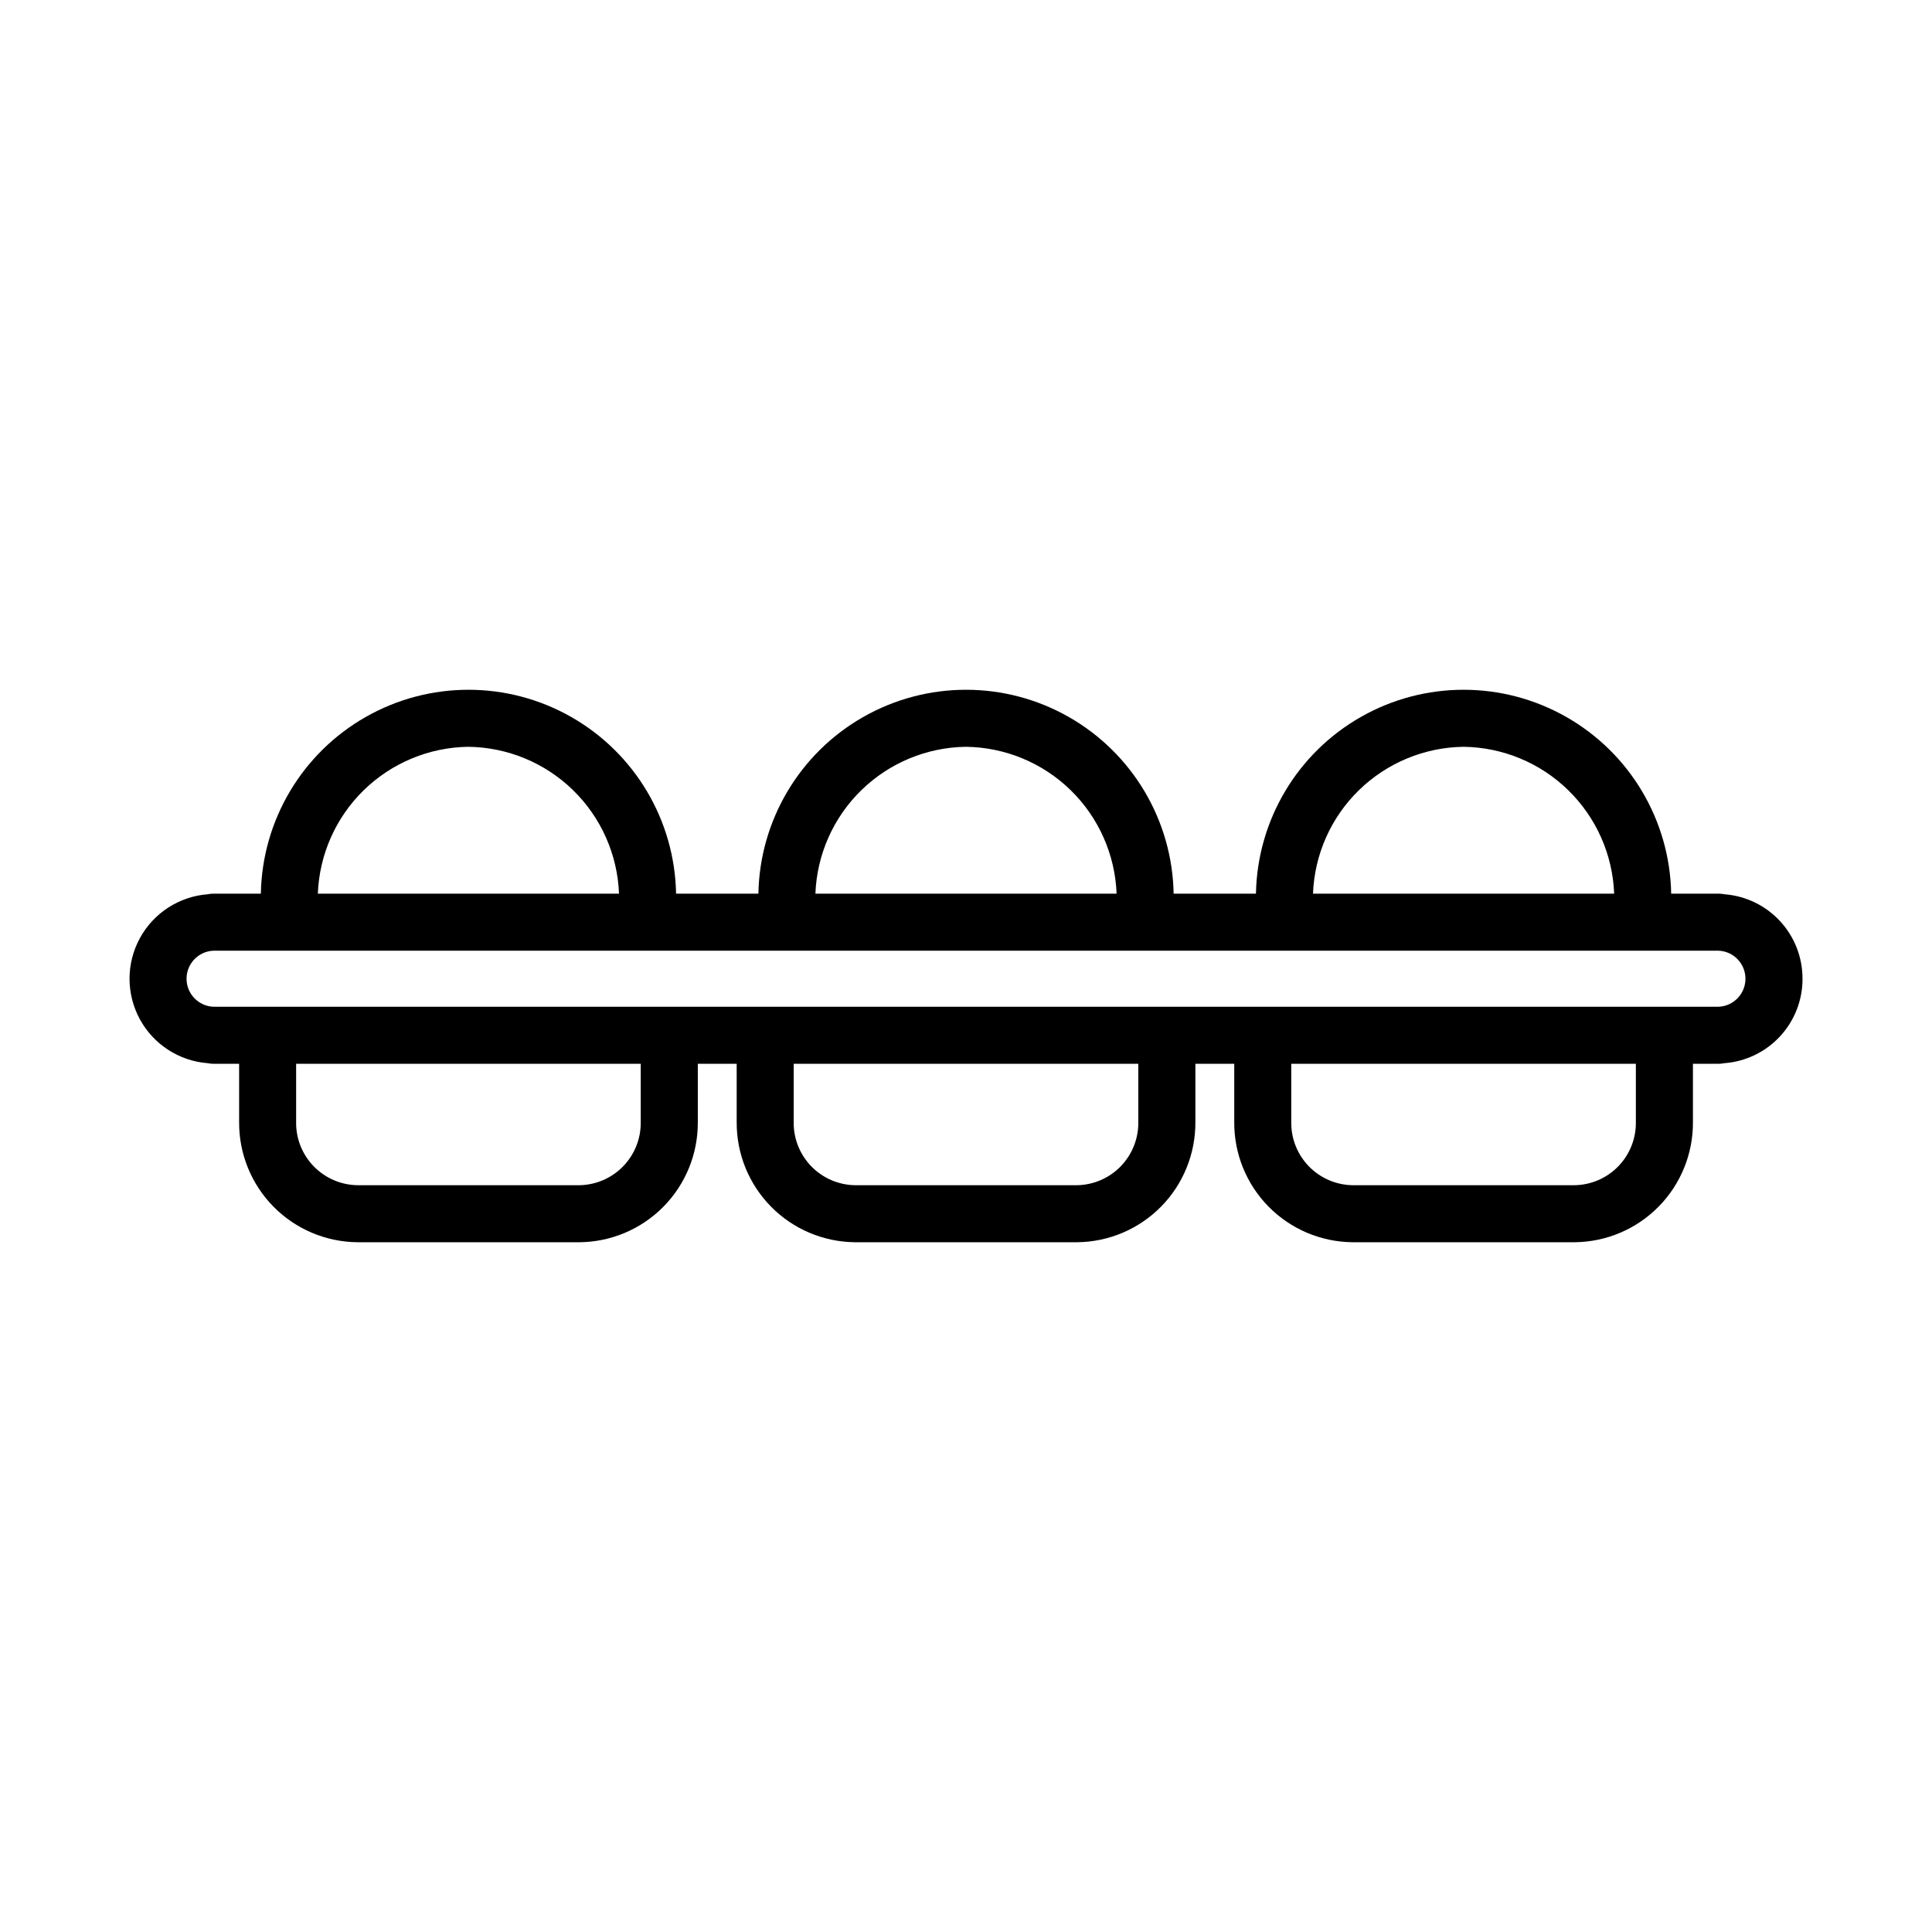 <?xml version="1.0" encoding="UTF-8"?>
<!-- Uploaded to: SVG Repo, www.svgrepo.com, Generator: SVG Repo Mixer Tools -->
<svg fill="#000000" width="800px" height="800px" version="1.1" viewBox="144 144 512 512" xmlns="http://www.w3.org/2000/svg">
 <path d="m621.68 403.37c0.016-5.656-2.109-11.113-5.953-15.266-3.844-4.152-9.117-6.695-14.762-7.117-0.504-0.105-1.02-0.16-1.535-0.16h-12.551c-0.352-19.418-10.914-37.215-27.793-46.824-16.879-9.609-37.57-9.609-54.449 0-16.879 9.609-27.441 27.406-27.797 46.824h-21.816c-0.352-19.418-10.914-37.215-27.793-46.824-16.879-9.609-37.574-9.609-54.453 0-16.879 9.609-27.445 27.406-27.797 46.824h-21.816c-0.352-19.418-10.914-37.215-27.793-46.824-16.879-9.609-37.574-9.609-54.453 0-16.879 9.609-27.441 27.406-27.793 46.824h-12.551c-0.516 0-1.031 0.055-1.535 0.16-7.586 0.59-14.355 4.981-17.988 11.664-3.633 6.688-3.633 14.758 0 21.441 3.633 6.688 10.406 11.078 17.992 11.664 0.504 0.105 1.016 0.16 1.531 0.16h6.793v15.457c-0.051 8.375 3.219 16.434 9.098 22.398 5.879 5.969 13.883 9.359 22.258 9.434h58.84c8.379-0.07 16.383-3.465 22.262-9.43 5.879-5.969 9.152-14.023 9.098-22.402v-15.457h10.301v15.457h0.004c-0.055 8.375 3.219 16.434 9.098 22.402 5.879 5.965 13.883 9.359 22.262 9.43h58.832c8.379-0.07 16.383-3.465 22.266-9.43 5.879-5.969 9.148-14.027 9.098-22.402v-15.457h10.301v15.457c-0.055 8.375 3.219 16.434 9.098 22.402 5.879 5.965 13.887 9.359 22.262 9.43h58.84c8.375-0.074 16.379-3.465 22.258-9.434 5.879-5.965 9.148-14.023 9.098-22.398v-15.457h6.793c0.516-0.004 1.031-0.055 1.535-0.16 5.644-0.422 10.918-2.965 14.762-7.117 3.844-4.152 5.969-9.609 5.953-15.27zm-22.25 7.43h-398.86c-3.984-0.16-7.133-3.438-7.133-7.43 0-3.988 3.148-7.266 7.133-7.426h398.86c3.988 0.16 7.133 3.438 7.133 7.426 0 3.992-3.144 7.269-7.133 7.43zm-67.57-68.891c10.371 0.133 20.301 4.246 27.727 11.488 7.426 7.246 11.789 17.062 12.18 27.43h-79.809c0.391-10.363 4.75-20.184 12.18-27.426 7.426-7.242 17.348-11.355 27.723-11.492zm-131.86 0c10.371 0.133 20.297 4.246 27.727 11.488 7.426 7.246 11.785 17.062 12.18 27.43h-79.816c0.395-10.367 4.754-20.184 12.184-27.43 7.426-7.242 17.352-11.355 27.727-11.488zm-131.86 0h-0.004c10.375 0.137 20.301 4.25 27.727 11.492 7.426 7.242 11.785 17.062 12.18 27.426h-79.812c0.395-10.367 4.754-20.184 12.18-27.43 7.43-7.242 17.355-11.355 27.727-11.488zm45.66 99.465c0.059 4.371-1.621 8.582-4.668 11.719-3.043 3.133-7.207 4.93-11.578 5h-58.84c-4.367-0.07-8.531-1.867-11.574-5.004-3.047-3.133-4.723-7.348-4.664-11.715v-15.457h91.324zm131.86 0c0.059 4.371-1.621 8.582-4.664 11.719-3.047 3.133-7.211 4.93-11.582 5h-58.832c-4.371-0.07-8.535-1.867-11.578-5-3.047-3.137-4.727-7.348-4.668-11.719v-15.457h91.324zm131.86 0c0.059 4.367-1.617 8.582-4.664 11.715-3.043 3.137-7.207 4.934-11.574 5.004h-58.84c-4.367-0.07-8.535-1.867-11.578-5-3.047-3.137-4.723-7.348-4.668-11.719v-15.457h91.324z"/>
</svg>